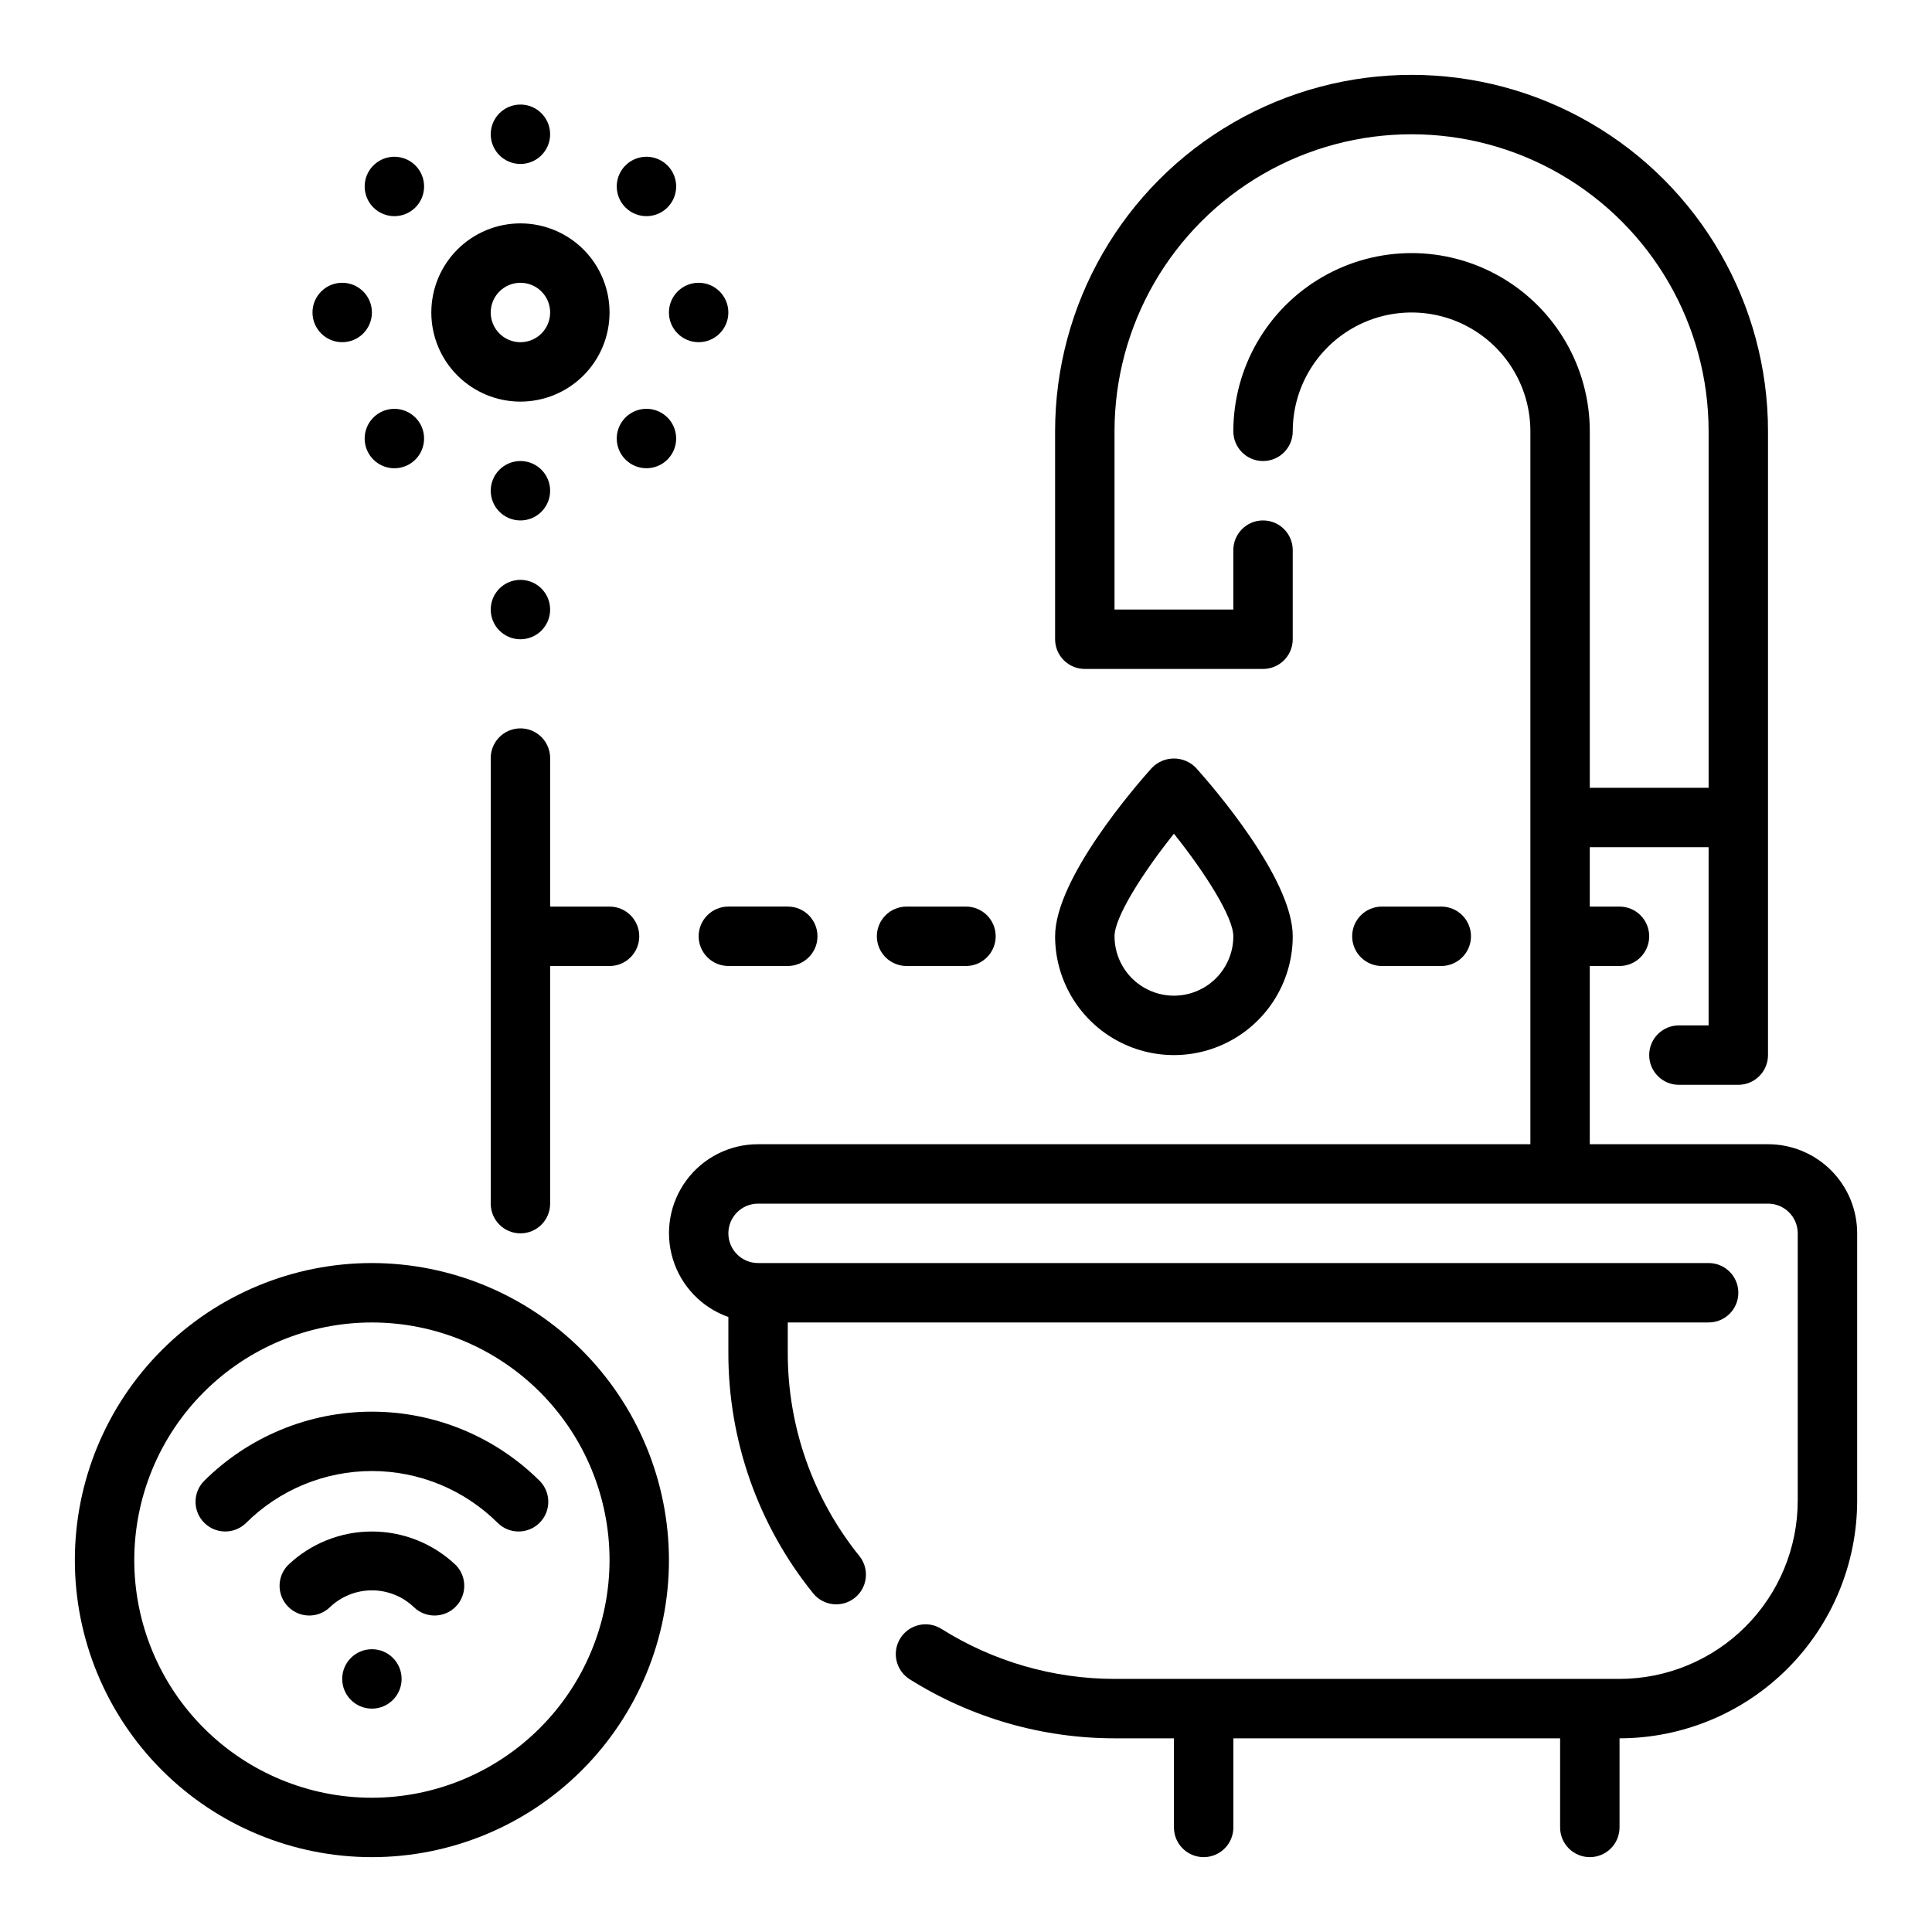 <?xml version="1.0" encoding="UTF-8"?>
<!-- Uploaded to: ICON Repo, www.iconrepo.com, Generator: ICON Repo Mixer Tools -->
<svg fill="#000000" width="800px" height="800px" version="1.1" viewBox="144 144 512 512" xmlns="http://www.w3.org/2000/svg">
 <g>
  <path d="m486.59 392.12c0-15.281-21.348-39.848-25.633-44.617h0.004c-1.535-1.59-3.648-2.492-5.859-2.492-2.207 0-4.324 0.902-5.856 2.492-4.281 4.769-25.633 29.34-25.633 44.617 0 11.25 6.004 21.645 15.746 27.27s21.746 5.625 31.488 0c9.742-5.625 15.742-16.02 15.742-27.27zm-47.23 0c0-5.023 7.391-16.734 15.742-27.176 8.352 10.438 15.742 22.152 15.742 27.176h0.004c0 5.625-3 10.824-7.871 13.637-4.875 2.812-10.875 2.812-15.746 0-4.871-2.812-7.871-8.012-7.871-13.637z"/>
  <path d="m525.95 400c4.348 0 7.875-3.527 7.875-7.875s-3.527-7.871-7.875-7.871h-15.742c-4.348 0-7.871 3.523-7.871 7.871s3.523 7.875 7.871 7.875z"/>
  <path d="m384.25 400h15.746c4.348 0 7.871-3.527 7.871-7.875s-3.523-7.871-7.871-7.871h-15.746c-4.348 0-7.871 3.523-7.871 7.871s3.523 7.875 7.871 7.875z"/>
  <path d="m329.15 392.12c0 2.09 0.832 4.09 2.309 5.566 1.477 1.477 3.477 2.309 5.566 2.309h15.742c4.348 0 7.871-3.527 7.871-7.875s-3.523-7.871-7.871-7.871h-15.742c-4.348 0-7.875 3.523-7.875 7.871z"/>
  <path d="m612.54 447.23h-47.23v-47.23h7.871c4.348 0 7.871-3.527 7.871-7.875s-3.523-7.871-7.871-7.871h-7.871v-15.742h31.488v47.23h-7.875c-4.348 0-7.871 3.523-7.871 7.871 0 4.348 3.523 7.875 7.871 7.875h15.746c2.086 0 4.09-0.832 5.566-2.309 1.477-1.477 2.305-3.477 2.305-5.566v-165.31c0-33.746-18.004-64.934-47.23-81.809-29.23-16.871-65.238-16.871-94.465 0-29.227 16.875-47.234 48.062-47.234 81.809v55.105c0 2.086 0.832 4.09 2.309 5.566 1.477 1.477 3.477 2.305 5.566 2.305h47.23c2.086 0 4.09-0.828 5.566-2.305 1.477-1.477 2.305-3.481 2.305-5.566v-23.617c0-4.348-3.523-7.871-7.871-7.871s-7.871 3.523-7.871 7.871v15.742l-31.488 0.004v-47.234c0-28.121 15.004-54.109 39.359-68.172s54.363-14.062 78.719 0c24.359 14.062 39.363 40.051 39.363 68.172v94.465h-31.488v-94.465c0-16.875-9.004-32.465-23.617-40.902-14.613-8.438-32.617-8.438-47.234 0-14.613 8.438-23.613 24.027-23.613 40.902 0 4.348 3.523 7.875 7.871 7.875s7.871-3.527 7.871-7.875c0-11.25 6.004-21.645 15.746-27.27 9.742-5.625 21.746-5.625 31.488 0 9.742 5.625 15.742 16.02 15.742 27.27v188.93h-204.67c-7.481-0.016-14.52 3.523-18.977 9.535-4.453 6.008-5.785 13.773-3.598 20.926 2.191 7.152 7.648 12.84 14.703 15.324v9.32c-0.074 23.301 7.894 45.914 22.559 64.023 2.754 3.273 7.621 3.75 10.957 1.07 3.336-2.68 3.922-7.531 1.316-10.926-12.406-15.32-19.152-34.453-19.09-54.168v-7.875h244.04c4.348 0 7.871-3.523 7.871-7.871s-3.523-7.871-7.871-7.871h-251.91c-4.348 0-7.871-3.523-7.871-7.871s3.523-7.871 7.871-7.871h267.65c2.09 0 4.09 0.828 5.566 2.305s2.305 3.477 2.305 5.566v70.848c-0.012 12.523-4.992 24.527-13.848 33.383-8.855 8.855-20.859 13.836-33.383 13.848h-133.82c-16.246-0.016-32.156-4.617-45.902-13.27-3.695-2.309-8.562-1.188-10.871 2.512-2.309 3.695-1.184 8.562 2.512 10.871 16.258 10.207 35.062 15.629 54.262 15.633h15.742v23.617c0 4.348 3.527 7.871 7.875 7.871 4.348 0 7.871-3.523 7.871-7.871v-23.617h86.59v23.617c0 4.348 3.527 7.871 7.875 7.871s7.871-3.523 7.871-7.871v-23.617c16.695-0.02 32.703-6.66 44.508-18.465 11.809-11.809 18.449-27.816 18.469-44.512v-70.848c0-6.266-2.488-12.27-6.918-16.699-4.43-4.43-10.438-6.918-16.699-6.918z"/>
  <path d="m274.05 462.98c0 4.348 3.523 7.871 7.871 7.871 4.348 0 7.871-3.523 7.871-7.871v-62.977h15.746c4.348 0 7.871-3.527 7.871-7.875s-3.523-7.871-7.871-7.871h-15.746v-39.359c0-4.348-3.523-7.871-7.871-7.871-4.348 0-7.871 3.523-7.871 7.871z"/>
  <path d="m281.92 250.43c6.262 0 12.27-2.488 16.699-6.918 4.43-4.426 6.918-10.434 6.918-16.699 0-6.262-2.488-12.27-6.918-16.699-4.43-4.426-10.438-6.914-16.699-6.914s-12.27 2.488-16.699 6.914c-4.43 4.43-6.918 10.438-6.918 16.699 0 6.266 2.488 12.273 6.918 16.699 4.43 4.43 10.438 6.918 16.699 6.918zm0-31.488c3.184 0 6.055 1.918 7.273 4.859 1.219 2.941 0.543 6.328-1.707 8.578-2.25 2.254-5.637 2.926-8.578 1.707s-4.859-4.09-4.859-7.273c0-4.348 3.523-7.871 7.871-7.871z"/>
  <path d="m289.79 274.05c0 4.348-3.523 7.871-7.871 7.871-4.348 0-7.871-3.523-7.871-7.871s3.523-7.871 7.871-7.871c4.348 0 7.871 3.523 7.871 7.871"/>
  <path d="m289.79 305.54c0 4.348-3.523 7.871-7.871 7.871-4.348 0-7.871-3.523-7.871-7.871s3.523-7.871 7.871-7.871c4.348 0 7.871 3.523 7.871 7.871"/>
  <path d="m289.79 179.58c0 4.348-3.523 7.871-7.871 7.871-4.348 0-7.871-3.523-7.871-7.871 0-4.348 3.523-7.871 7.871-7.871 4.348 0 7.871 3.523 7.871 7.871"/>
  <path d="m242.56 226.81c0 4.348-3.523 7.875-7.871 7.875s-7.875-3.527-7.875-7.875 3.527-7.871 7.875-7.871 7.871 3.523 7.871 7.871"/>
  <path d="m337.02 226.81c0 4.348-3.527 7.875-7.875 7.875-4.348 0-7.871-3.527-7.871-7.875s3.523-7.871 7.871-7.871c4.348 0 7.875 3.523 7.875 7.871"/>
  <path d="m320.88 198.98c2.254-2.25 2.926-5.637 1.711-8.578-1.219-2.941-4.09-4.859-7.273-4.859-3.184 0-6.055 1.918-7.273 4.859-1.219 2.941-0.547 6.328 1.707 8.578 3.074 3.074 8.059 3.074 11.129 0z"/>
  <path d="m242.95 254.65c-2.254 2.254-2.926 5.637-1.711 8.582 1.219 2.941 4.09 4.859 7.273 4.859 3.188 0 6.055-1.918 7.273-4.859 1.219-2.945 0.547-6.328-1.707-8.582-3.074-3.07-8.055-3.07-11.129 0z"/>
  <path d="m320.88 265.78c2.254-2.25 2.926-5.637 1.711-8.578-1.219-2.945-4.09-4.863-7.273-4.863-3.184 0-6.055 1.918-7.273 4.863-1.219 2.941-0.547 6.328 1.707 8.578 3.074 3.074 8.059 3.074 11.129 0z"/>
  <path d="m254.08 198.98c2.254-2.25 2.926-5.637 1.707-8.578-1.219-2.941-4.086-4.859-7.273-4.859-3.184 0-6.055 1.918-7.273 4.859-1.215 2.941-0.543 6.328 1.711 8.578 3.074 3.074 8.055 3.074 11.129 0z"/>
  <path d="m242.56 478.72c-20.879 0-40.902 8.293-55.664 23.055-14.762 14.766-23.059 34.789-23.059 55.664 0 20.879 8.297 40.902 23.059 55.664 14.762 14.766 34.785 23.059 55.664 23.059s40.898-8.293 55.664-23.059c14.762-14.762 23.055-34.785 23.055-55.664-0.023-20.871-8.324-40.879-23.082-55.637-14.758-14.758-34.766-23.059-55.637-23.082zm0 141.7c-16.703 0-32.723-6.633-44.531-18.445-11.809-11.809-18.445-27.828-18.445-44.531 0-16.699 6.637-32.719 18.445-44.531 11.809-11.809 27.828-18.445 44.531-18.445s32.719 6.637 44.531 18.445c11.809 11.812 18.445 27.832 18.445 44.531-0.02 16.699-6.66 32.707-18.469 44.512-11.805 11.805-27.812 18.445-44.508 18.465z"/>
  <path d="m220.3 558.79c-2.984 3.09-2.941 8 0.094 11.035 3.039 3.035 7.949 3.078 11.035 0.098 3-2.867 6.984-4.465 11.133-4.465 4.144 0 8.133 1.598 11.129 4.465 3.09 2.981 8 2.938 11.035-0.098 3.039-3.035 3.082-7.945 0.098-11.035-5.996-5.731-13.969-8.926-22.262-8.926-8.293 0-16.266 3.195-22.262 8.926z"/>
  <path d="m198.03 536.52c-2.984 3.09-2.941 8 0.094 11.035 3.039 3.035 7.945 3.078 11.035 0.094 8.867-8.844 20.879-13.812 33.402-13.812 12.523 0 24.535 4.969 33.402 13.812 3.086 2.984 7.996 2.941 11.035-0.094 3.035-3.035 3.078-7.945 0.094-11.035-11.82-11.793-27.836-18.414-44.531-18.414-16.695 0-32.711 6.621-44.531 18.414z"/>
  <path d="m250.43 588.93c0 4.348-3.523 7.875-7.871 7.875s-7.871-3.527-7.871-7.875c0-4.348 3.523-7.871 7.871-7.871s7.871 3.523 7.871 7.871"/>
 </g>
</svg>
